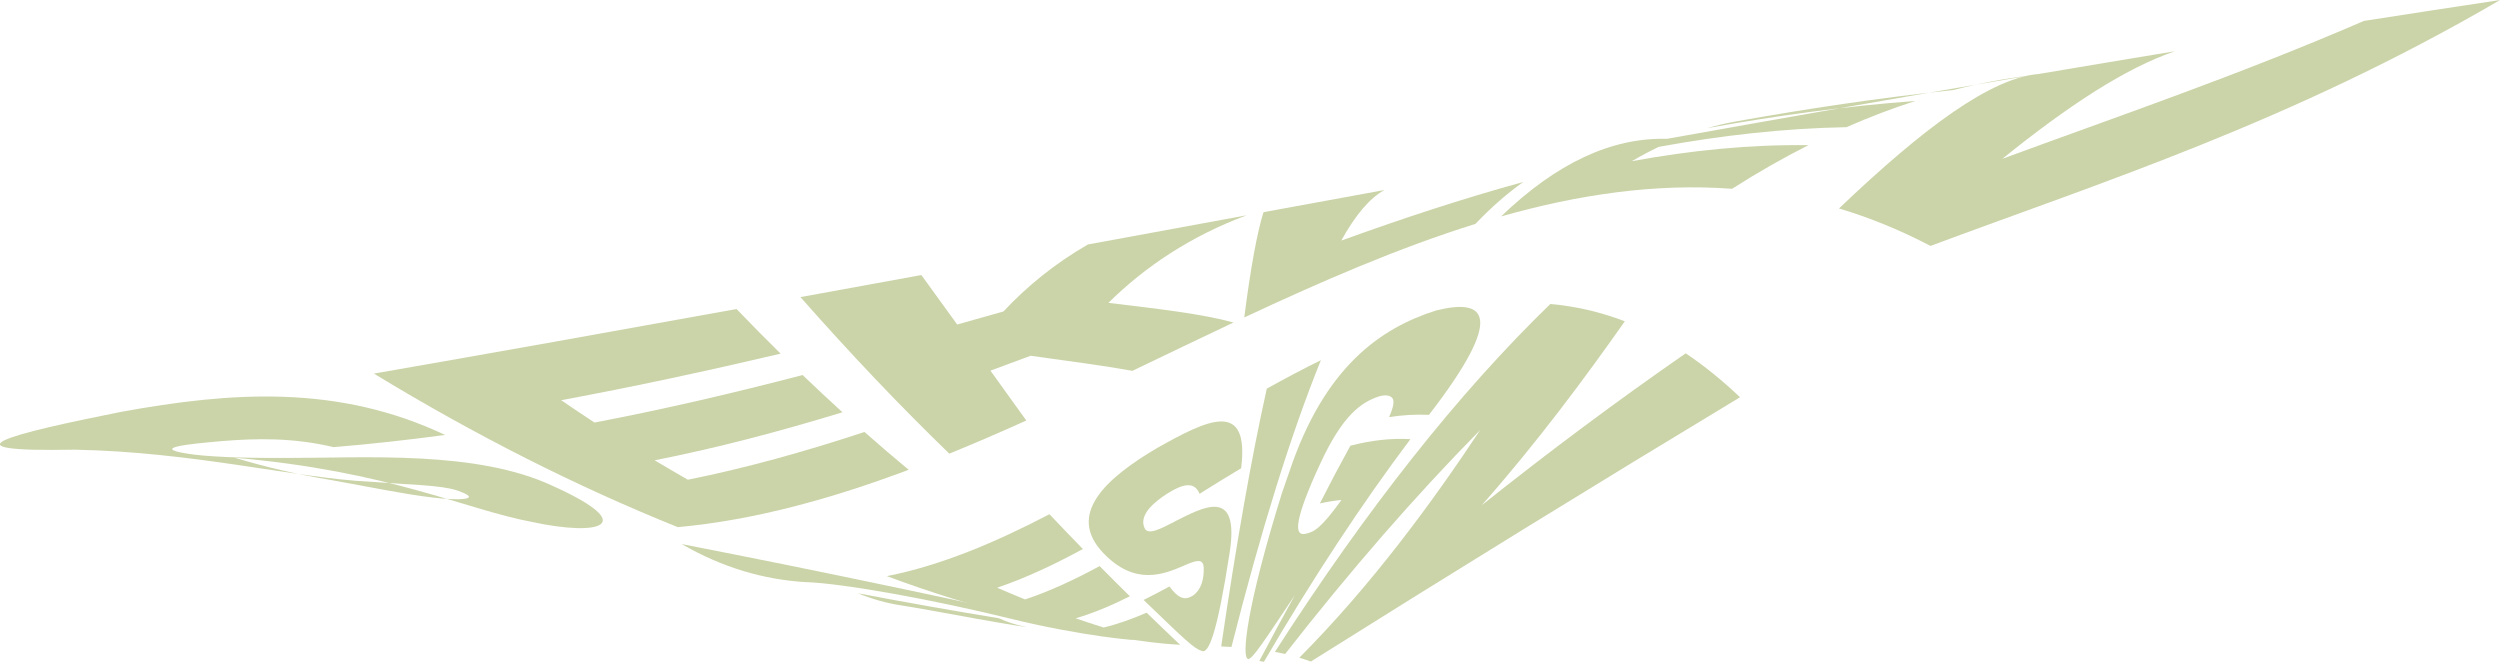 <svg xmlns="http://www.w3.org/2000/svg" id="Layer_1" viewBox="0 0 522.54 138.32"><defs><style>.cls-1{fill:#cad4a8;}</style></defs><path class="cls-1" d="M59.48,95.72c16.76.03,40.04-1.67,56.09,5.86,18.29,8.27,9.72,10.56-4.31,7.53-14.23-2.69-29.64-10.61-62.22-13.44,6.67,2.01,13.35,3.54,20.02,4.64,9.04,1.62,15.53,3,21.22,3.66,5.64.72,11.03.51,5.25-1.46-3.3-1.12-9.88-1.18-18.41-1.84-15.16-.73-36.65-6.22-61.53-6.68-28.53.54-13.53-3.26,9.7-7.9,23.18-4.23,45.36-5.76,67.73,4.82-7.77,1.05-15.54,1.91-23.3,2.55-8.49-2.02-16.15-1.85-23.4-1.26-7.23.63-14.52,1.41-7.42,2.58,3.9.67,11.21.98,20.56.94Z"></path><path class="cls-1" d="M78.14,78.09c25.27-4.4,50.54-8.92,75.81-13.5,3.07,3.2,6.14,6.31,9.21,9.33-15.29,3.59-30.57,6.89-45.86,9.73,2.32,1.59,4.64,3.15,6.95,4.67,14.5-2.76,29-6.15,43.51-9.93,2.78,2.66,5.55,5.25,8.33,7.78-13.09,4-26.17,7.46-39.26,10.04,2.32,1.39,4.64,2.74,6.95,4.06,12.3-2.47,24.6-5.92,36.91-9.98,3.08,2.72,6.16,5.35,9.24,7.9-16.09,6.04-32.18,10.52-48.27,11.99-21.17-8.52-42.34-19.21-63.52-32.1Z"></path><path class="cls-1" d="M207.02,77.47c2.5,3.47,5,6.94,7.49,10.42-5.36,2.42-10.73,4.75-16.09,6.93-10.37-10.04-20.74-20.95-31.11-32.72,8.42-1.53,16.84-3.07,25.27-4.61,2.5,3.44,5,6.89,7.49,10.34,3.22-.9,6.45-1.81,9.67-2.73,4.9-5.25,10.78-10.05,17.65-14,11.06-2.03,22.12-4.07,33.17-6.1-11.66,4.33-21.29,10.78-28.88,18.3,10.75,1.31,19.46,2.28,26.14,4.11-7.04,3.32-14.09,6.72-21.13,10.1-6.11-1.1-13.2-2.02-21.27-3.15-2.8,1.05-5.6,2.09-8.4,3.11Z"></path><path class="cls-1" d="M289.35,39.73c-3,1.63-6.01,5.15-9.01,10.56,12.68-4.58,25.36-8.78,38.04-12.25-3.33,2.36-6.67,5.28-10,8.76-16.1,5.02-32.21,12.02-48.31,19.55,1.34-10.4,2.68-17.73,4.02-22,8.42-1.55,16.84-3.09,25.27-4.63Z"></path><path class="cls-1" d="M348.41,29.02c25.27-4.52,50.54-8.96,75.81-13.24-5.31.66-10.61,1.67-15.92,3.03-15.29,1.62-30.57,3.9-45.86,6.64-1.87.35-3.74.8-5.61,1.34,14.5-2.63,29-4.61,43.51-5.69-4.8,1.54-9.59,3.37-14.39,5.48-13.09.24-26.17,1.72-39.26,4.12-1.87.9-3.74,1.89-5.61,2.99,12.3-2.26,24.6-3.5,36.91-3.35-5.32,2.69-10.64,5.73-15.96,9.12-16.09-1.19-32.18,1.22-48.27,5.77,11.55-11.12,23.1-16.52,34.65-16.21Z"></path><path class="cls-1" d="M418.54,33.19c23.53-8.69,48.72-17.22,75.57-28.82,9.48-1.48,18.96-2.94,28.43-4.36-43.7,25.53-83.38,38.09-119.04,51.39-6.37-3.34-12.75-5.92-19.12-7.83,17.94-17.12,31.86-27.3,41.77-28.11,9.48-1.6,18.96-3.19,28.43-4.75-10.35,3.54-22.37,11.43-36.05,22.48Z"></path><path class="cls-1" d="M168.28,121.66c8.31.28,27.48,3.85,42.59,7.57,15.1,3.74,27.33,4.78,26.18,4.46-1.62-.29-3.24-.65-4.86-1.1-29.9-6.75-59.8-13.04-89.7-18.87,8.6,4.97,17.2,7.41,25.8,7.95ZM188.5,126.56c-3.07-.46-6.13-1.3-9.2-2.56,9.83,1.87,19.65,3.61,29.48,5.23,1.84.83,3.68,1.41,5.52,1.77,1.24.25-3.52-.47-10.17-1.67-6.7-1.22-13.38-2.45-15.63-2.77Z"></path><path class="cls-1" d="M185.42,120.41c11.31-2.24,22.62-7.03,33.93-12.93,2.33,2.46,4.66,4.88,6.99,7.27-5.98,3.25-11.95,6.07-17.93,8.09,1.95.85,3.9,1.66,5.85,2.45,5.19-1.72,10.38-4.15,15.58-6.97,2.11,2.13,4.21,4.24,6.32,6.31-3.78,1.89-7.55,3.5-11.33,4.61,1.95.67,3.9,1.31,5.85,1.92,2.99-.72,5.99-1.81,8.98-3.1,2.34,2.27,4.67,4.51,7.01,6.72-2.13-.13-4.26-.31-6.4-.58-18.28-2.37-36.57-6.95-54.85-13.76Z"></path><path class="cls-1" d="M245.65,108.94c5.74-2.86,13.58-7.34,11.34,6.73-2.58,16.72-4.38,21.15-5.84,20.36-1.63-.48-3.54-2.38-12.12-10.63,1.8-.89,3.6-1.84,5.41-2.82,1.79,2.49,3.11,2.81,4.44,2.17,1.3-.61,2.84-2.38,2.71-6.13-.09-2.1-1.85-1.39-4.21-.36-4.14,1.78-10.19,4.28-16.83-2.73-7.66-8.09.62-15.58,11.29-21.88,10.48-5.9,19.37-10.33,17.58,4.22-2.9,1.73-5.79,3.52-8.69,5.34-1.13-2.78-3.73-1.92-6.61-.13-2.89,1.81-6.16,4.58-4.88,7.31.69,1.52,3.23.23,6.42-1.44Z"></path><path class="cls-1" d="M276.09,75.28c-6.23,15.39-12.47,35.37-18.7,59.95-.71-.04-1.43-.08-2.14-.12,3.18-21.63,6.35-39.59,9.53-53.88,3.77-2.09,7.54-4.1,11.32-5.95Z"></path><path class="cls-1" d="M282.29,93.15c4.17-1.08,8.34-1.6,12.51-1.36-10.21,13.58-20.41,29.09-30.62,46.53-.32-.06-.64-.11-.96-.17,2.5-4.73,4.97-9.31,7.42-13.75-6.56,9.83-8.96,13.54-9.79,13.33-1.38-.33-.29-10.93,7.08-34.62.52-1.52,1.04-3.02,1.56-4.49,7.33-21.94,19.07-30.04,30.66-33.72,10.53-2.63,14.55,1.04-1.47,21.81-2.78-.13-5.56.04-8.34.47.97-2.16,1.16-3.47.64-4.03-.51-.55-1.44-.65-2.71-.31-3.68,1.21-7.64,3.82-12.45,14.36-.25.54-.5,1.09-.75,1.63-4.94,11.11-4.18,13.06-2.33,12.77,1.92-.35,3.41-1.21,7.65-7.1-1.51.14-3.01.39-4.52.73,2.13-4.2,4.27-8.23,6.4-12.1Z"></path><path class="cls-1" d="M352.35,73.86c3.78,2.53,7.56,5.57,11.34,9.17-29.9,18.04-59.8,36.45-89.7,55.24-.8-.29-1.61-.56-2.41-.8,15.18-15.25,27.78-32.48,37.81-47.6-13.59,13.8-27.18,29.4-40.77,46.82-.71-.16-1.43-.31-2.14-.44,19.19-29.88,38.38-54.12,57.56-72.71,5.19.46,10.38,1.62,15.57,3.62-8.15,11.58-18.12,25.09-29.91,38.45,14.22-11.33,28.44-21.92,42.65-31.77Z"></path></svg>
